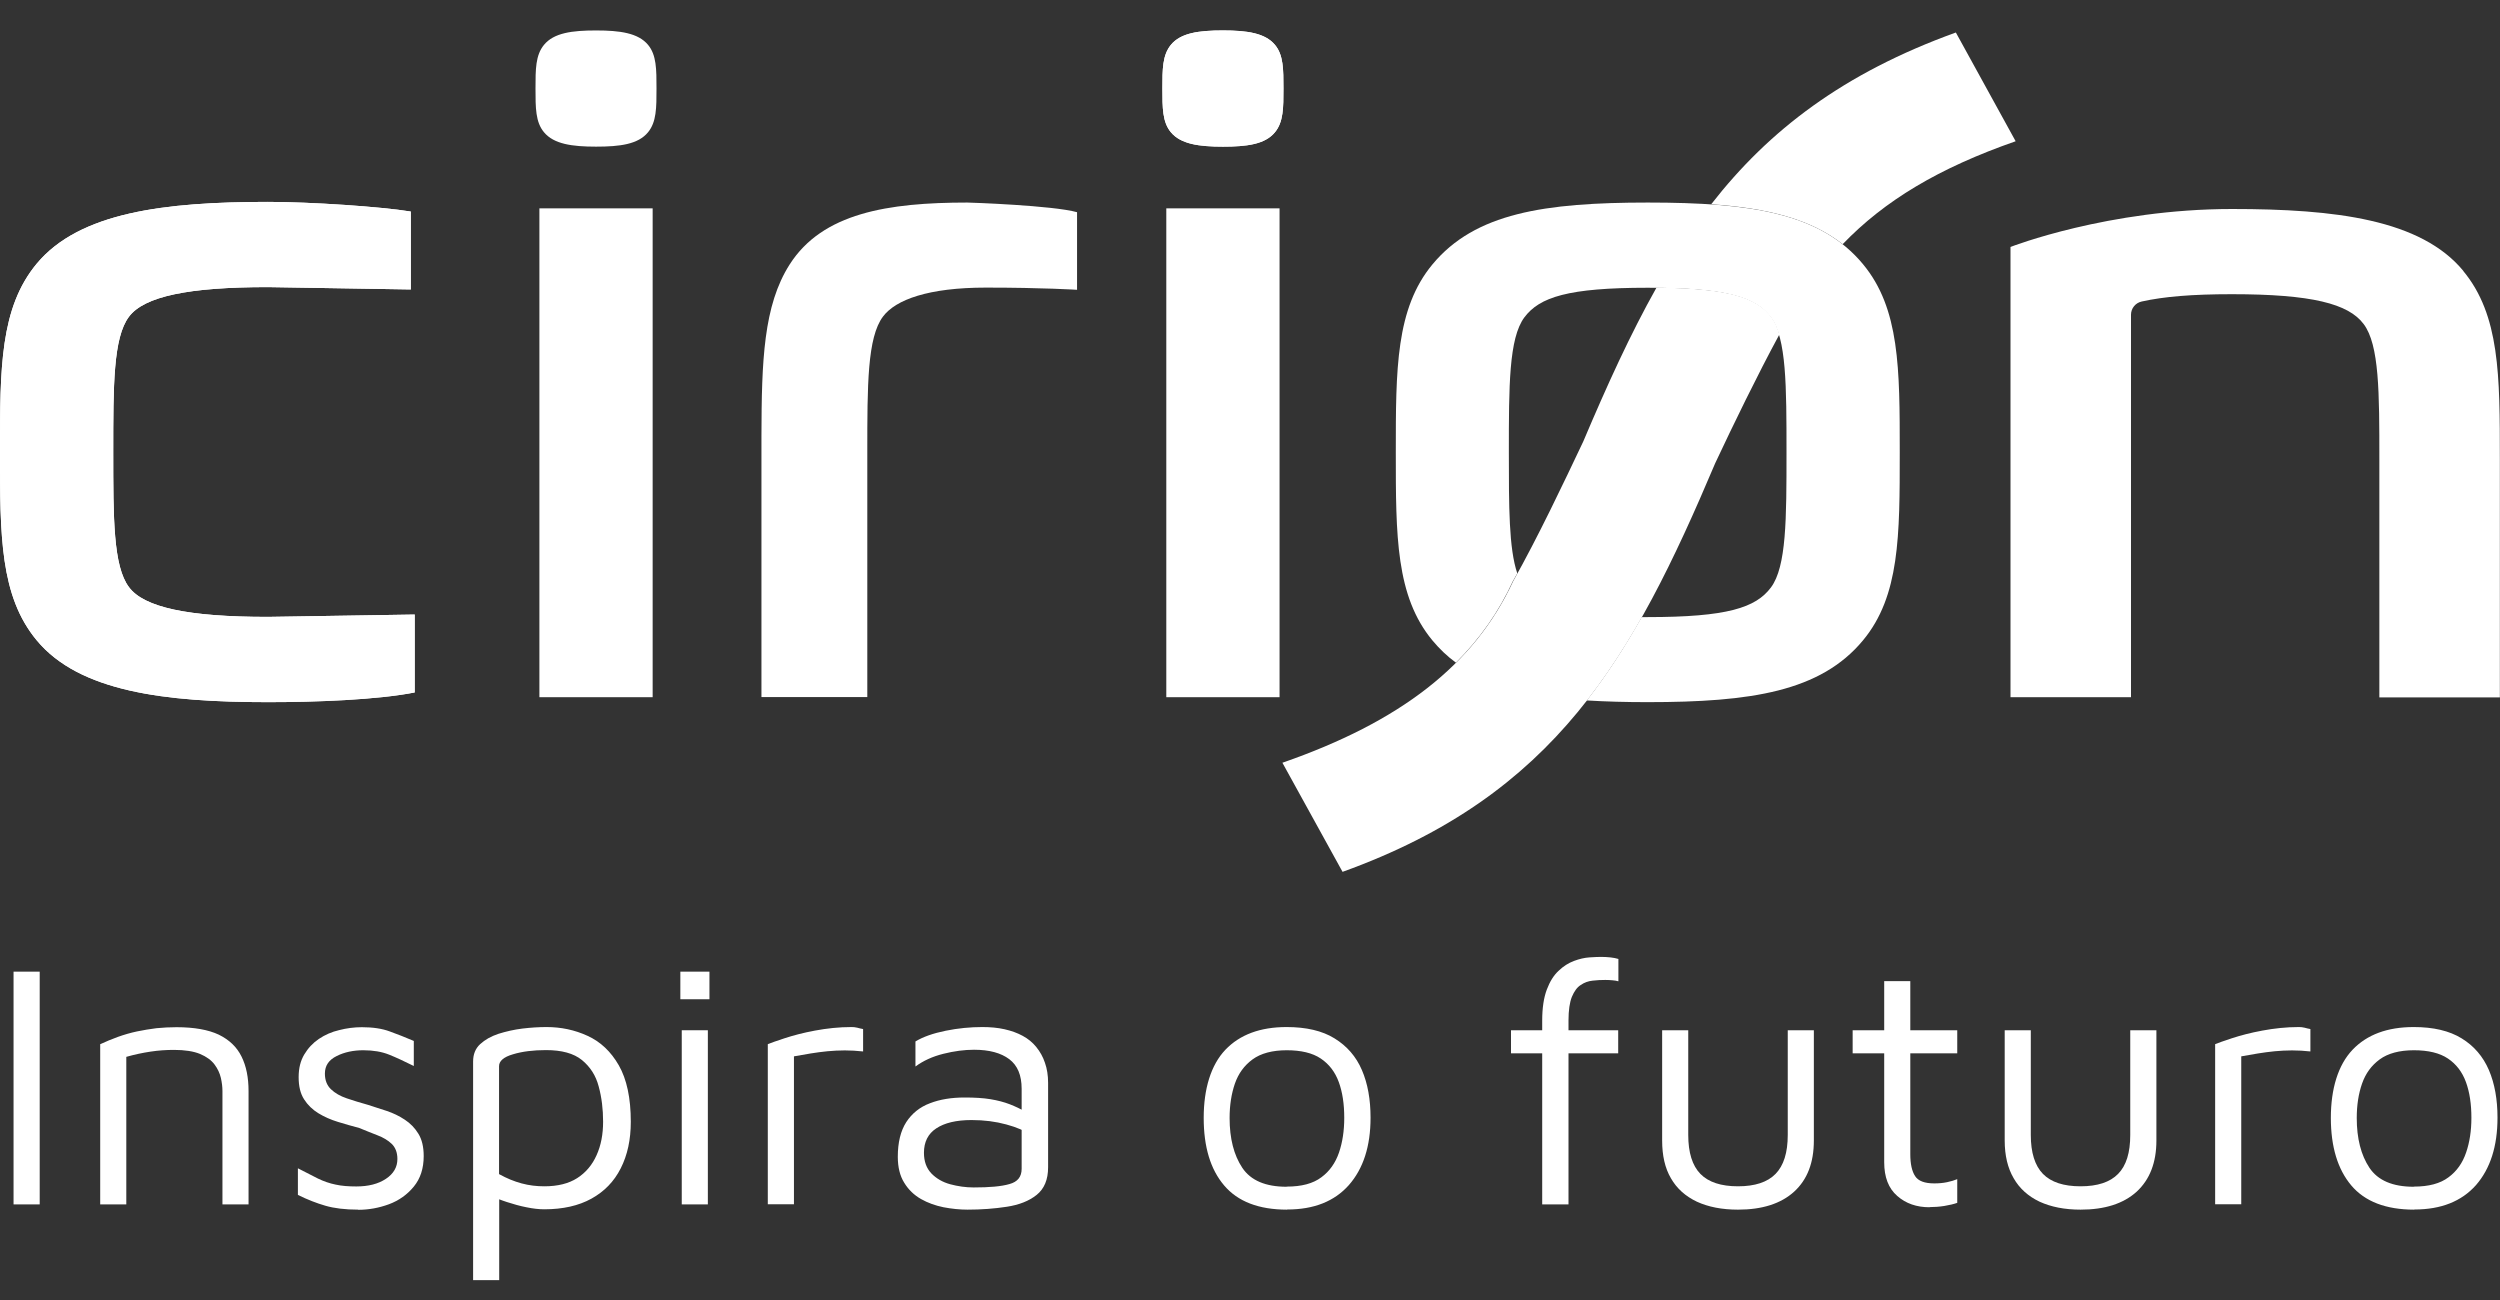 <svg width="50" height="26" viewBox="0 0 50 26" fill="none" xmlns="http://www.w3.org/2000/svg">
<rect x="0" y="0" width="50" height="26" fill="#333333" stroke="none"/>
<g clip-path="url(#clip0_1239_15)">
<path d="M36.855 4.885C36.213 4.38 35.349 4.163 34.224 4.085C35.374 2.608 36.866 1.463 39.117 0.65L40.313 2.825C38.778 3.36 37.692 4.011 36.852 4.885H36.855ZM33.13 5.752C32.608 6.68 32.142 7.704 31.666 8.828C31.271 9.662 30.759 10.743 30.265 11.62C29.482 13.307 27.994 14.439 25.648 15.255L26.851 17.437C31.109 15.902 32.65 13.175 34.305 9.262C34.665 8.496 35.148 7.5 35.589 6.687C35.547 6.552 35.497 6.436 35.43 6.345C35.137 5.955 34.598 5.766 33.134 5.752H33.13Z" fill="white"/>
<path d="M25.591 4.167H23.326V13.944H25.591V4.167Z" fill="white"/>
<path d="M13.053 4.167H10.788V13.944H13.053V4.167Z" fill="white"/>
<path d="M49.266 5.417C48.416 4.39 46.712 4.18 44.641 4.18C42.165 4.18 40.228 4.932 40.21 4.939V13.944H42.62V6.294C42.62 6.169 42.708 6.057 42.835 6.03C43.276 5.932 43.837 5.884 44.638 5.884C46.233 5.884 46.97 6.074 47.273 6.481C47.587 6.897 47.587 7.856 47.587 9.184V13.948H49.997V9.184C49.997 7.51 49.997 6.301 49.263 5.417" fill="white"/>
<path d="M5.359 12.338C3.764 12.338 2.879 12.149 2.579 11.742C2.265 11.325 2.265 10.367 2.265 9.038C2.265 7.71 2.265 6.752 2.579 6.335C2.882 5.928 3.771 5.742 5.359 5.742L8.216 5.789V4.231C7.62 4.133 6.216 4.038 5.359 4.038C3.288 4.038 1.588 4.248 0.734 5.274C0 6.159 0 7.368 0 9.038C0 10.709 0 11.922 0.734 12.806C1.584 13.832 3.288 14.043 5.359 14.043C6.308 14.043 7.539 13.998 8.294 13.849V12.291L5.359 12.338Z" fill="white"/>
<path d="M5.359 12.338C3.764 12.338 2.879 12.149 2.579 11.742C2.265 11.325 2.265 10.367 2.265 9.038C2.265 7.71 2.265 6.752 2.579 6.335C2.882 5.928 3.771 5.742 5.359 5.742L8.216 5.789V4.231C7.62 4.133 6.216 4.038 5.359 4.038C3.288 4.038 1.588 4.248 0.734 5.274C0 6.159 0 7.368 0 9.038C0 10.709 0 11.922 0.734 12.806C1.584 13.832 3.288 14.043 5.359 14.043C6.308 14.043 7.539 13.998 8.294 13.849V12.291L5.359 12.338Z" fill="white"/>
<path d="M24.459 2.933C24.938 2.933 25.302 2.886 25.499 2.645C25.669 2.439 25.669 2.157 25.669 1.771C25.669 1.385 25.669 1.1 25.499 0.897C25.302 0.66 24.938 0.609 24.459 0.609C23.979 0.609 23.615 0.657 23.418 0.897C23.248 1.104 23.248 1.385 23.248 1.771C23.248 2.157 23.248 2.442 23.418 2.645C23.615 2.882 23.979 2.933 24.459 2.933Z" fill="white"/>
<path d="M11.921 2.933C12.4 2.933 12.764 2.886 12.961 2.645C13.13 2.439 13.13 2.157 13.13 1.771C13.13 1.385 13.13 1.1 12.961 0.897C12.764 0.66 12.4 0.609 11.921 0.609C11.441 0.609 11.077 0.657 10.88 0.897C10.71 1.104 10.71 1.385 10.71 1.771C10.71 2.157 10.71 2.442 10.88 2.645C11.077 2.882 11.441 2.933 11.921 2.933Z" fill="white"/>
<path d="M21.541 4.244C21.061 4.109 19.407 4.051 19.346 4.051C17.756 4.051 16.45 4.261 15.794 5.288C15.268 6.111 15.233 7.219 15.229 8.717C15.229 8.72 15.229 12.305 15.229 13.534V13.941H17.346V9.035C17.346 7.707 17.346 6.748 17.66 6.331C17.914 5.993 18.57 5.752 19.717 5.752C20.863 5.752 21.541 5.796 21.541 5.796V4.241V4.244Z" fill="white"/>
<path d="M24.459 2.933C24.938 2.933 25.302 2.886 25.499 2.645C25.669 2.439 25.669 2.157 25.669 1.771C25.669 1.385 25.669 1.1 25.499 0.897C25.302 0.66 24.938 0.609 24.459 0.609C23.979 0.609 23.615 0.657 23.418 0.897C23.248 1.104 23.248 1.385 23.248 1.771C23.248 2.157 23.248 2.442 23.418 2.645C23.615 2.882 23.979 2.933 24.459 2.933Z" fill="white"/>
<path d="M37.264 5.288C36.414 4.261 35.024 4.051 32.957 4.051C30.89 4.051 29.5 4.261 28.649 5.288C27.916 6.172 27.916 7.378 27.916 9.049C27.916 10.719 27.916 11.925 28.649 12.809C28.791 12.979 28.946 13.128 29.119 13.253C29.598 12.775 29.976 12.237 30.258 11.623C30.286 11.573 30.318 11.518 30.346 11.468C30.177 10.97 30.177 10.133 30.177 9.049C30.177 7.724 30.177 6.765 30.487 6.348C30.791 5.942 31.362 5.755 32.953 5.755C34.544 5.755 35.116 5.945 35.419 6.348C35.73 6.765 35.73 7.724 35.73 9.049C35.73 10.373 35.73 11.332 35.419 11.749C35.116 12.155 34.544 12.342 32.953 12.342C32.911 12.342 32.872 12.342 32.833 12.342C32.498 12.938 32.138 13.494 31.736 14.009C32.114 14.032 32.52 14.043 32.953 14.043C35.021 14.043 36.411 13.832 37.261 12.806C37.995 11.922 37.995 10.716 37.995 9.045C37.995 7.375 37.995 6.169 37.261 5.285L37.264 5.288Z" fill="white"/>
<path d="M0.271 24.088V19.433H0.794V24.088H0.271Z" fill="white"/>
<path d="M2 20.886C2.117 20.832 2.237 20.781 2.36 20.737C2.484 20.693 2.611 20.656 2.738 20.629C2.865 20.602 2.999 20.581 3.129 20.564C3.263 20.551 3.398 20.544 3.532 20.544C3.884 20.544 4.167 20.595 4.375 20.693C4.583 20.795 4.735 20.937 4.83 21.13C4.925 21.32 4.971 21.55 4.971 21.821V24.088H4.449V21.821C4.449 21.737 4.438 21.649 4.417 21.557C4.396 21.466 4.354 21.374 4.29 21.289C4.227 21.205 4.131 21.134 4.001 21.079C3.87 21.025 3.694 20.998 3.479 20.998C3.327 20.998 3.172 21.008 3.013 21.032C2.854 21.056 2.692 21.09 2.526 21.137V24.088H2.004V20.883L2 20.886Z" fill="white"/>
<path d="M7.165 24.193C6.904 24.193 6.685 24.166 6.509 24.115C6.332 24.064 6.149 23.993 5.958 23.898V23.366C6.11 23.444 6.241 23.512 6.357 23.57C6.474 23.627 6.594 23.668 6.713 23.692C6.833 23.719 6.971 23.729 7.126 23.729C7.37 23.729 7.567 23.678 7.719 23.576C7.871 23.475 7.948 23.343 7.948 23.18C7.948 23.051 7.909 22.95 7.835 22.878C7.761 22.807 7.666 22.75 7.55 22.706C7.433 22.662 7.313 22.611 7.186 22.56C7.045 22.523 6.904 22.482 6.759 22.438C6.615 22.394 6.484 22.336 6.368 22.265C6.251 22.194 6.153 22.099 6.082 21.987C6.008 21.872 5.973 21.727 5.973 21.544C5.973 21.361 6.011 21.215 6.085 21.09C6.16 20.964 6.258 20.859 6.378 20.778C6.498 20.697 6.636 20.636 6.784 20.602C6.932 20.564 7.084 20.544 7.236 20.544C7.454 20.544 7.641 20.571 7.796 20.629C7.952 20.686 8.11 20.747 8.276 20.819V21.32C8.093 21.229 7.927 21.151 7.782 21.093C7.638 21.035 7.465 21.005 7.267 21.005C7.07 21.005 6.89 21.042 6.735 21.12C6.576 21.198 6.498 21.313 6.498 21.472C6.498 21.601 6.537 21.706 6.618 21.784C6.699 21.862 6.805 21.923 6.936 21.967C7.066 22.011 7.207 22.055 7.356 22.096C7.475 22.133 7.602 22.174 7.733 22.218C7.864 22.262 7.983 22.319 8.096 22.394C8.209 22.468 8.297 22.56 8.368 22.675C8.439 22.79 8.474 22.939 8.474 23.122C8.474 23.37 8.407 23.573 8.276 23.732C8.146 23.891 7.98 24.01 7.779 24.085C7.578 24.159 7.373 24.196 7.165 24.196V24.193Z" fill="white"/>
<path d="M10.887 24.186C10.781 24.186 10.661 24.173 10.527 24.145C10.393 24.119 10.263 24.081 10.139 24.041C10.012 24 9.903 23.956 9.804 23.908L9.984 23.732V25.602H9.462V21.232C9.462 21.086 9.508 20.971 9.603 20.883C9.698 20.795 9.818 20.727 9.97 20.676C10.122 20.629 10.28 20.592 10.45 20.571C10.619 20.551 10.778 20.541 10.93 20.541C11.219 20.541 11.494 20.598 11.752 20.717C12.009 20.835 12.217 21.029 12.376 21.306C12.535 21.584 12.616 21.96 12.616 22.435C12.616 22.794 12.549 23.102 12.415 23.366C12.281 23.631 12.087 23.83 11.829 23.973C11.572 24.115 11.258 24.186 10.884 24.186H10.887ZM10.887 23.726C11.155 23.726 11.374 23.671 11.543 23.563C11.713 23.454 11.843 23.302 11.931 23.105C12.02 22.909 12.062 22.685 12.062 22.435C12.062 22.184 12.034 21.95 11.974 21.73C11.917 21.51 11.804 21.337 11.639 21.201C11.473 21.066 11.233 21.002 10.919 21.002C10.668 21.002 10.446 21.029 10.259 21.086C10.072 21.14 9.981 21.222 9.981 21.323V23.482C10.132 23.566 10.28 23.627 10.432 23.668C10.584 23.709 10.732 23.726 10.884 23.726H10.887Z" fill="white"/>
<path d="M13.607 19.985V19.433H14.189V19.985H13.607ZM13.635 24.088V20.605H14.157V24.088H13.635Z" fill="white"/>
<path d="M15.356 24.088V20.883C15.416 20.859 15.526 20.819 15.695 20.764C15.861 20.71 16.062 20.656 16.298 20.612C16.535 20.568 16.778 20.541 17.029 20.541C17.067 20.541 17.106 20.544 17.145 20.554C17.184 20.564 17.223 20.575 17.262 20.581V21.029C17.134 21.015 17.011 21.008 16.895 21.008C16.778 21.008 16.662 21.015 16.549 21.025C16.436 21.035 16.327 21.052 16.214 21.069C16.101 21.09 15.992 21.107 15.879 21.127V24.085H15.356V24.088Z" fill="white"/>
<path d="M19.354 24.193C19.195 24.193 19.032 24.176 18.87 24.145C18.708 24.112 18.556 24.058 18.419 23.98C18.281 23.901 18.168 23.793 18.084 23.654C17.999 23.519 17.956 23.343 17.956 23.136C17.956 22.848 18.013 22.617 18.126 22.441C18.239 22.269 18.397 22.14 18.599 22.065C18.8 21.987 19.029 21.95 19.294 21.95C19.491 21.95 19.664 21.96 19.809 21.984C19.953 22.008 20.084 22.042 20.197 22.086C20.309 22.13 20.415 22.18 20.507 22.235L20.609 22.695C20.497 22.617 20.338 22.546 20.126 22.489C19.914 22.431 19.685 22.401 19.431 22.401C19.124 22.401 18.891 22.458 18.726 22.567C18.56 22.675 18.479 22.841 18.479 23.055C18.479 23.227 18.528 23.363 18.627 23.468C18.726 23.57 18.853 23.644 19.004 23.685C19.156 23.726 19.315 23.749 19.473 23.749C19.787 23.749 20.027 23.729 20.19 23.681C20.352 23.637 20.433 23.536 20.433 23.376V21.777C20.433 21.506 20.352 21.31 20.186 21.184C20.02 21.059 19.787 20.995 19.481 20.995C19.287 20.995 19.082 21.022 18.867 21.076C18.651 21.13 18.465 21.215 18.309 21.33V20.829C18.461 20.737 18.662 20.666 18.913 20.615C19.163 20.564 19.41 20.541 19.646 20.541C19.805 20.541 19.953 20.554 20.091 20.585C20.225 20.615 20.348 20.659 20.454 20.717C20.56 20.774 20.652 20.849 20.726 20.941C20.8 21.032 20.86 21.137 20.899 21.256C20.941 21.374 20.962 21.51 20.962 21.655V23.346C20.962 23.593 20.885 23.776 20.733 23.898C20.581 24.02 20.38 24.098 20.137 24.135C19.893 24.173 19.629 24.193 19.346 24.193H19.354Z" fill="white"/>
<path d="M25.742 24.193C25.174 24.193 24.755 24.03 24.483 23.709C24.208 23.387 24.074 22.936 24.074 22.357C24.074 21.777 24.218 21.3 24.508 20.995C24.797 20.693 25.203 20.541 25.732 20.541C26.123 20.541 26.445 20.615 26.691 20.768C26.938 20.92 27.122 21.13 27.238 21.401C27.355 21.672 27.411 21.991 27.411 22.353C27.411 22.926 27.266 23.373 26.977 23.702C26.688 24.027 26.279 24.19 25.746 24.19L25.742 24.193ZM25.735 23.732C26.032 23.732 26.261 23.671 26.427 23.546C26.593 23.424 26.709 23.258 26.78 23.051C26.85 22.845 26.885 22.614 26.885 22.357C26.885 22.082 26.85 21.845 26.776 21.642C26.702 21.439 26.582 21.283 26.416 21.171C26.25 21.059 26.021 21.005 25.735 21.005C25.45 21.005 25.217 21.066 25.051 21.188C24.885 21.31 24.769 21.469 24.698 21.672C24.628 21.876 24.592 22.103 24.592 22.36C24.592 22.77 24.677 23.102 24.846 23.356C25.016 23.61 25.312 23.735 25.732 23.735L25.735 23.732Z" fill="white"/>
<path d="M30.844 24.088V21.066H30.22V20.605H30.844V20.415C30.844 20.158 30.876 19.951 30.936 19.792C30.996 19.633 31.073 19.507 31.172 19.416C31.267 19.324 31.37 19.26 31.479 19.219C31.585 19.179 31.687 19.155 31.786 19.148C31.881 19.142 31.962 19.138 32.019 19.138C32.086 19.138 32.149 19.142 32.209 19.148C32.269 19.155 32.322 19.165 32.368 19.179V19.626C32.333 19.616 32.294 19.609 32.252 19.606C32.209 19.602 32.16 19.599 32.107 19.599C32.026 19.599 31.941 19.602 31.853 19.613C31.765 19.622 31.687 19.65 31.613 19.701C31.539 19.748 31.483 19.829 31.437 19.938C31.394 20.046 31.37 20.205 31.37 20.409V20.605H32.364V21.066H31.37V24.088H30.848H30.844Z" fill="white"/>
<path d="M34.76 24.193C34.439 24.193 34.167 24.139 33.938 24.034C33.708 23.925 33.535 23.769 33.419 23.566C33.299 23.363 33.243 23.109 33.243 22.811V20.605H33.765V22.699C33.765 23.051 33.846 23.312 34.008 23.478C34.171 23.644 34.421 23.726 34.76 23.726C35.098 23.726 35.349 23.644 35.511 23.478C35.673 23.312 35.755 23.055 35.755 22.699V20.605H36.277V22.811C36.277 23.255 36.146 23.593 35.882 23.834C35.617 24.074 35.243 24.193 34.76 24.193Z" fill="white"/>
<path d="M38.591 24.145C38.333 24.145 38.118 24.071 37.945 23.919C37.769 23.766 37.684 23.542 37.684 23.244V21.066H37.053V20.605H37.684V19.622H38.206V20.605H39.145V21.066H38.206V23.082C38.206 23.278 38.238 23.424 38.302 23.522C38.365 23.62 38.492 23.668 38.686 23.668C38.774 23.668 38.859 23.661 38.94 23.644C39.021 23.627 39.088 23.607 39.145 23.583V24.057C39.078 24.081 38.989 24.102 38.887 24.119C38.785 24.135 38.686 24.142 38.594 24.142L38.591 24.145Z" fill="white"/>
<path d="M41.614 24.193C41.293 24.193 41.022 24.139 40.792 24.034C40.563 23.925 40.39 23.769 40.274 23.566C40.154 23.363 40.094 23.109 40.094 22.811V20.605H40.616V22.699C40.616 23.051 40.697 23.312 40.859 23.478C41.022 23.644 41.272 23.726 41.611 23.726C41.949 23.726 42.2 23.644 42.362 23.478C42.525 23.312 42.605 23.055 42.605 22.699V20.605H43.128V22.811C43.128 23.255 42.994 23.593 42.733 23.834C42.468 24.074 42.094 24.193 41.611 24.193H41.614Z" fill="white"/>
<path d="M44.303 24.088V20.883C44.363 20.859 44.472 20.819 44.641 20.764C44.807 20.71 45.008 20.656 45.245 20.612C45.481 20.568 45.724 20.541 45.975 20.541C46.014 20.541 46.053 20.544 46.091 20.554C46.13 20.564 46.169 20.575 46.208 20.581V21.029C46.081 21.015 45.961 21.008 45.841 21.008C45.721 21.008 45.608 21.015 45.495 21.025C45.382 21.035 45.273 21.052 45.16 21.069C45.047 21.09 44.938 21.107 44.825 21.127V24.085H44.303V24.088Z" fill="white"/>
<path d="M48.285 24.193C47.717 24.193 47.297 24.03 47.026 23.709C46.754 23.387 46.617 22.936 46.617 22.357C46.617 21.777 46.761 21.3 47.051 20.995C47.34 20.693 47.745 20.541 48.275 20.541C48.666 20.541 48.987 20.615 49.234 20.768C49.481 20.92 49.661 21.13 49.778 21.401C49.894 21.672 49.95 21.991 49.95 22.353C49.95 22.926 49.806 23.373 49.52 23.702C49.231 24.027 48.822 24.19 48.289 24.19L48.285 24.193ZM48.278 23.732C48.575 23.732 48.804 23.671 48.97 23.546C49.136 23.424 49.252 23.258 49.322 23.051C49.393 22.845 49.428 22.614 49.428 22.357C49.428 22.082 49.393 21.845 49.319 21.642C49.245 21.439 49.125 21.283 48.959 21.171C48.793 21.059 48.564 21.005 48.278 21.005C47.992 21.005 47.76 21.066 47.594 21.188C47.428 21.31 47.312 21.469 47.241 21.672C47.17 21.876 47.135 22.103 47.135 22.36C47.135 22.77 47.22 23.102 47.389 23.356C47.559 23.61 47.855 23.735 48.275 23.735L48.278 23.732Z" fill="white"/>
</g>
<defs>
<clipPath id="clip0_1239_15">
<rect width="50" height="25" fill="white" transform="translate(0 0.606)"/>
</clipPath>
</defs>
</svg>
